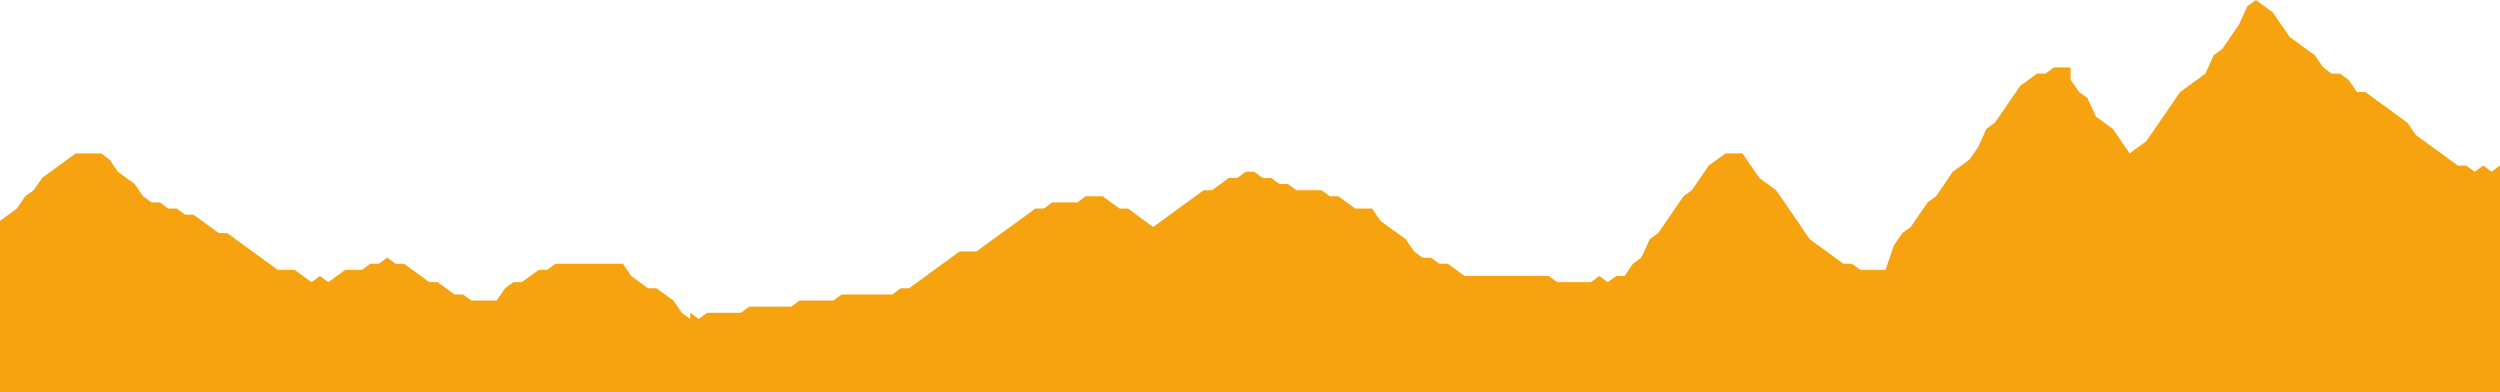 <svg xmlns="http://www.w3.org/2000/svg" viewBox="0 0 296.83 46.58"><defs><style>.cls-1{fill:#f6a30f;}</style></defs><title>etapa_8</title><g id="Capa_2" data-name="Capa 2"><g id="Main_Art_layer" data-name="Main Art layer"><polygon class="cls-1" points="266.84 0.73 265.84 2.91 264.84 4.37 263.84 5.83 262.84 6.55 261.85 8.74 260.85 9.47 259.85 10.2 258.85 10.92 257.85 12.38 256.85 13.84 255.85 15.29 254.85 16.75 253.85 17.48 252.85 18.21 251.85 16.75 250.85 15.29 249.85 14.56 248.85 13.84 247.85 11.65 246.85 10.92 245.85 9.47 245.85 8.01 244.86 8.01 243.86 8.01 242.86 8.74 241.86 8.74 240.86 9.47 239.86 10.2 238.86 11.65 237.86 13.11 236.86 14.56 235.86 15.29 234.86 17.48 233.86 18.93 232.86 19.66 231.86 20.39 230.87 21.85 229.87 23.3 228.87 24.03 227.87 25.49 226.87 26.95 225.87 27.67 224.87 29.13 223.87 32.04 222.87 32.04 221.87 32.04 220.87 32.04 219.87 31.31 218.87 31.31 217.87 30.59 216.87 29.86 215.87 29.13 214.87 28.4 213.88 26.95 212.88 25.49 211.88 24.03 210.88 22.58 209.88 21.85 208.88 21.12 207.88 19.66 206.88 18.21 205.88 18.21 204.88 18.21 203.88 18.93 202.88 19.66 201.88 21.12 200.88 22.58 199.88 23.3 198.88 24.76 197.88 26.22 196.88 27.67 195.88 28.4 194.88 30.59 193.88 31.31 192.89 32.77 191.89 32.77 190.89 33.5 189.89 32.77 188.89 33.5 187.89 33.5 186.89 33.5 185.89 33.5 184.89 33.5 183.89 32.77 182.89 32.77 181.89 32.77 180.89 32.77 179.9 32.77 178.9 32.77 177.9 32.77 176.9 32.77 175.9 32.77 174.9 32.77 173.9 32.77 172.9 32.04 171.9 31.31 170.9 31.31 169.9 30.59 168.9 30.59 167.9 29.86 166.9 28.4 165.9 27.67 164.9 26.95 163.9 26.22 162.91 24.76 161.91 24.76 160.91 24.76 159.91 24.03 158.91 23.3 157.91 23.3 156.91 22.58 155.91 22.58 154.91 22.58 153.91 22.58 152.91 21.85 151.91 21.85 150.91 21.12 149.91 21.12 148.91 20.39 147.91 20.39 146.91 21.12 145.91 21.12 144.91 21.85 143.91 22.58 142.92 22.58 141.92 23.3 140.92 24.03 139.92 24.76 138.92 25.49 137.92 26.22 136.92 26.95 135.92 26.22 134.92 25.49 133.92 24.76 132.92 24.76 131.92 24.03 130.92 23.3 129.92 23.3 128.92 23.3 127.92 24.03 126.92 24.03 125.93 24.03 124.93 24.03 123.93 24.76 122.93 24.76 121.93 25.49 120.93 26.22 119.93 26.95 118.93 27.67 117.93 28.4 116.93 29.13 115.93 29.86 114.93 29.86 113.93 29.86 112.93 30.59 111.93 31.31 110.94 32.04 109.93 32.77 108.94 33.5 107.94 34.23 106.94 34.23 105.94 34.96 104.94 34.96 103.94 34.96 102.94 34.96 101.94 34.96 100.94 34.96 99.94 34.96 98.94 35.68 97.94 35.68 96.94 35.68 95.94 35.68 94.94 35.68 93.94 36.41 92.94 36.41 91.95 36.41 90.95 36.41 89.95 36.41 88.95 36.41 87.95 37.14 86.95 37.14 85.95 37.14 84.95 37.14 83.95 37.14 82.95 37.87 81.95 37.14 81.95 37.87 80.95 37.14 79.95 35.68 78.95 34.96 77.95 34.23 76.95 34.23 75.95 33.5 74.95 32.77 73.96 31.31 72.96 31.31 71.96 31.31 70.96 31.31 69.96 31.31 68.96 31.31 67.96 31.31 66.96 31.31 65.96 31.31 64.96 32.04 63.96 32.04 62.96 32.77 61.96 33.5 60.96 33.5 59.96 34.23 58.97 35.68 57.97 35.68 56.97 35.68 55.97 35.68 54.97 34.96 53.97 34.96 52.97 34.23 51.97 33.5 50.97 33.5 49.97 32.77 48.97 32.04 47.97 31.31 46.97 31.31 45.97 30.59 44.97 31.31 43.97 31.31 42.98 32.04 41.98 32.04 40.98 32.04 39.98 32.77 38.98 33.5 37.98 32.77 36.98 33.5 35.98 32.77 34.98 32.04 33.98 32.04 32.98 32.04 31.98 31.31 30.98 30.59 29.98 29.86 28.98 29.13 27.98 28.4 26.98 27.67 25.98 27.67 24.98 26.95 23.98 26.22 22.98 25.49 21.99 25.49 20.99 24.76 19.99 24.76 18.99 24.03 17.99 24.03 16.99 23.3 15.99 21.85 14.99 21.12 13.99 20.39 12.99 18.93 11.99 18.21 10.99 18.21 9.99 18.21 9 18.21 8 18.93 7 19.66 6 20.39 5 21.12 4 22.58 3 23.3 2 24.76 1 25.49 0 26.22 0 27.67 0 46.58 296.83 46.58 296.83 19.66 295.83 20.39 294.83 19.66 293.83 20.39 292.83 19.66 291.83 19.66 290.83 18.93 289.83 18.21 288.83 17.48 287.83 16.75 286.83 16.02 285.83 14.56 284.83 13.84 283.83 13.11 282.83 12.38 281.83 11.65 280.83 10.92 279.84 10.92 278.84 9.47 277.84 8.74 276.84 8.74 275.84 8.01 274.84 6.55 273.84 5.83 272.84 5.1 271.84 4.37 270.84 2.91 269.84 1.46 268.84 0.73 267.84 0 266.84 0.73"/></g></g></svg>